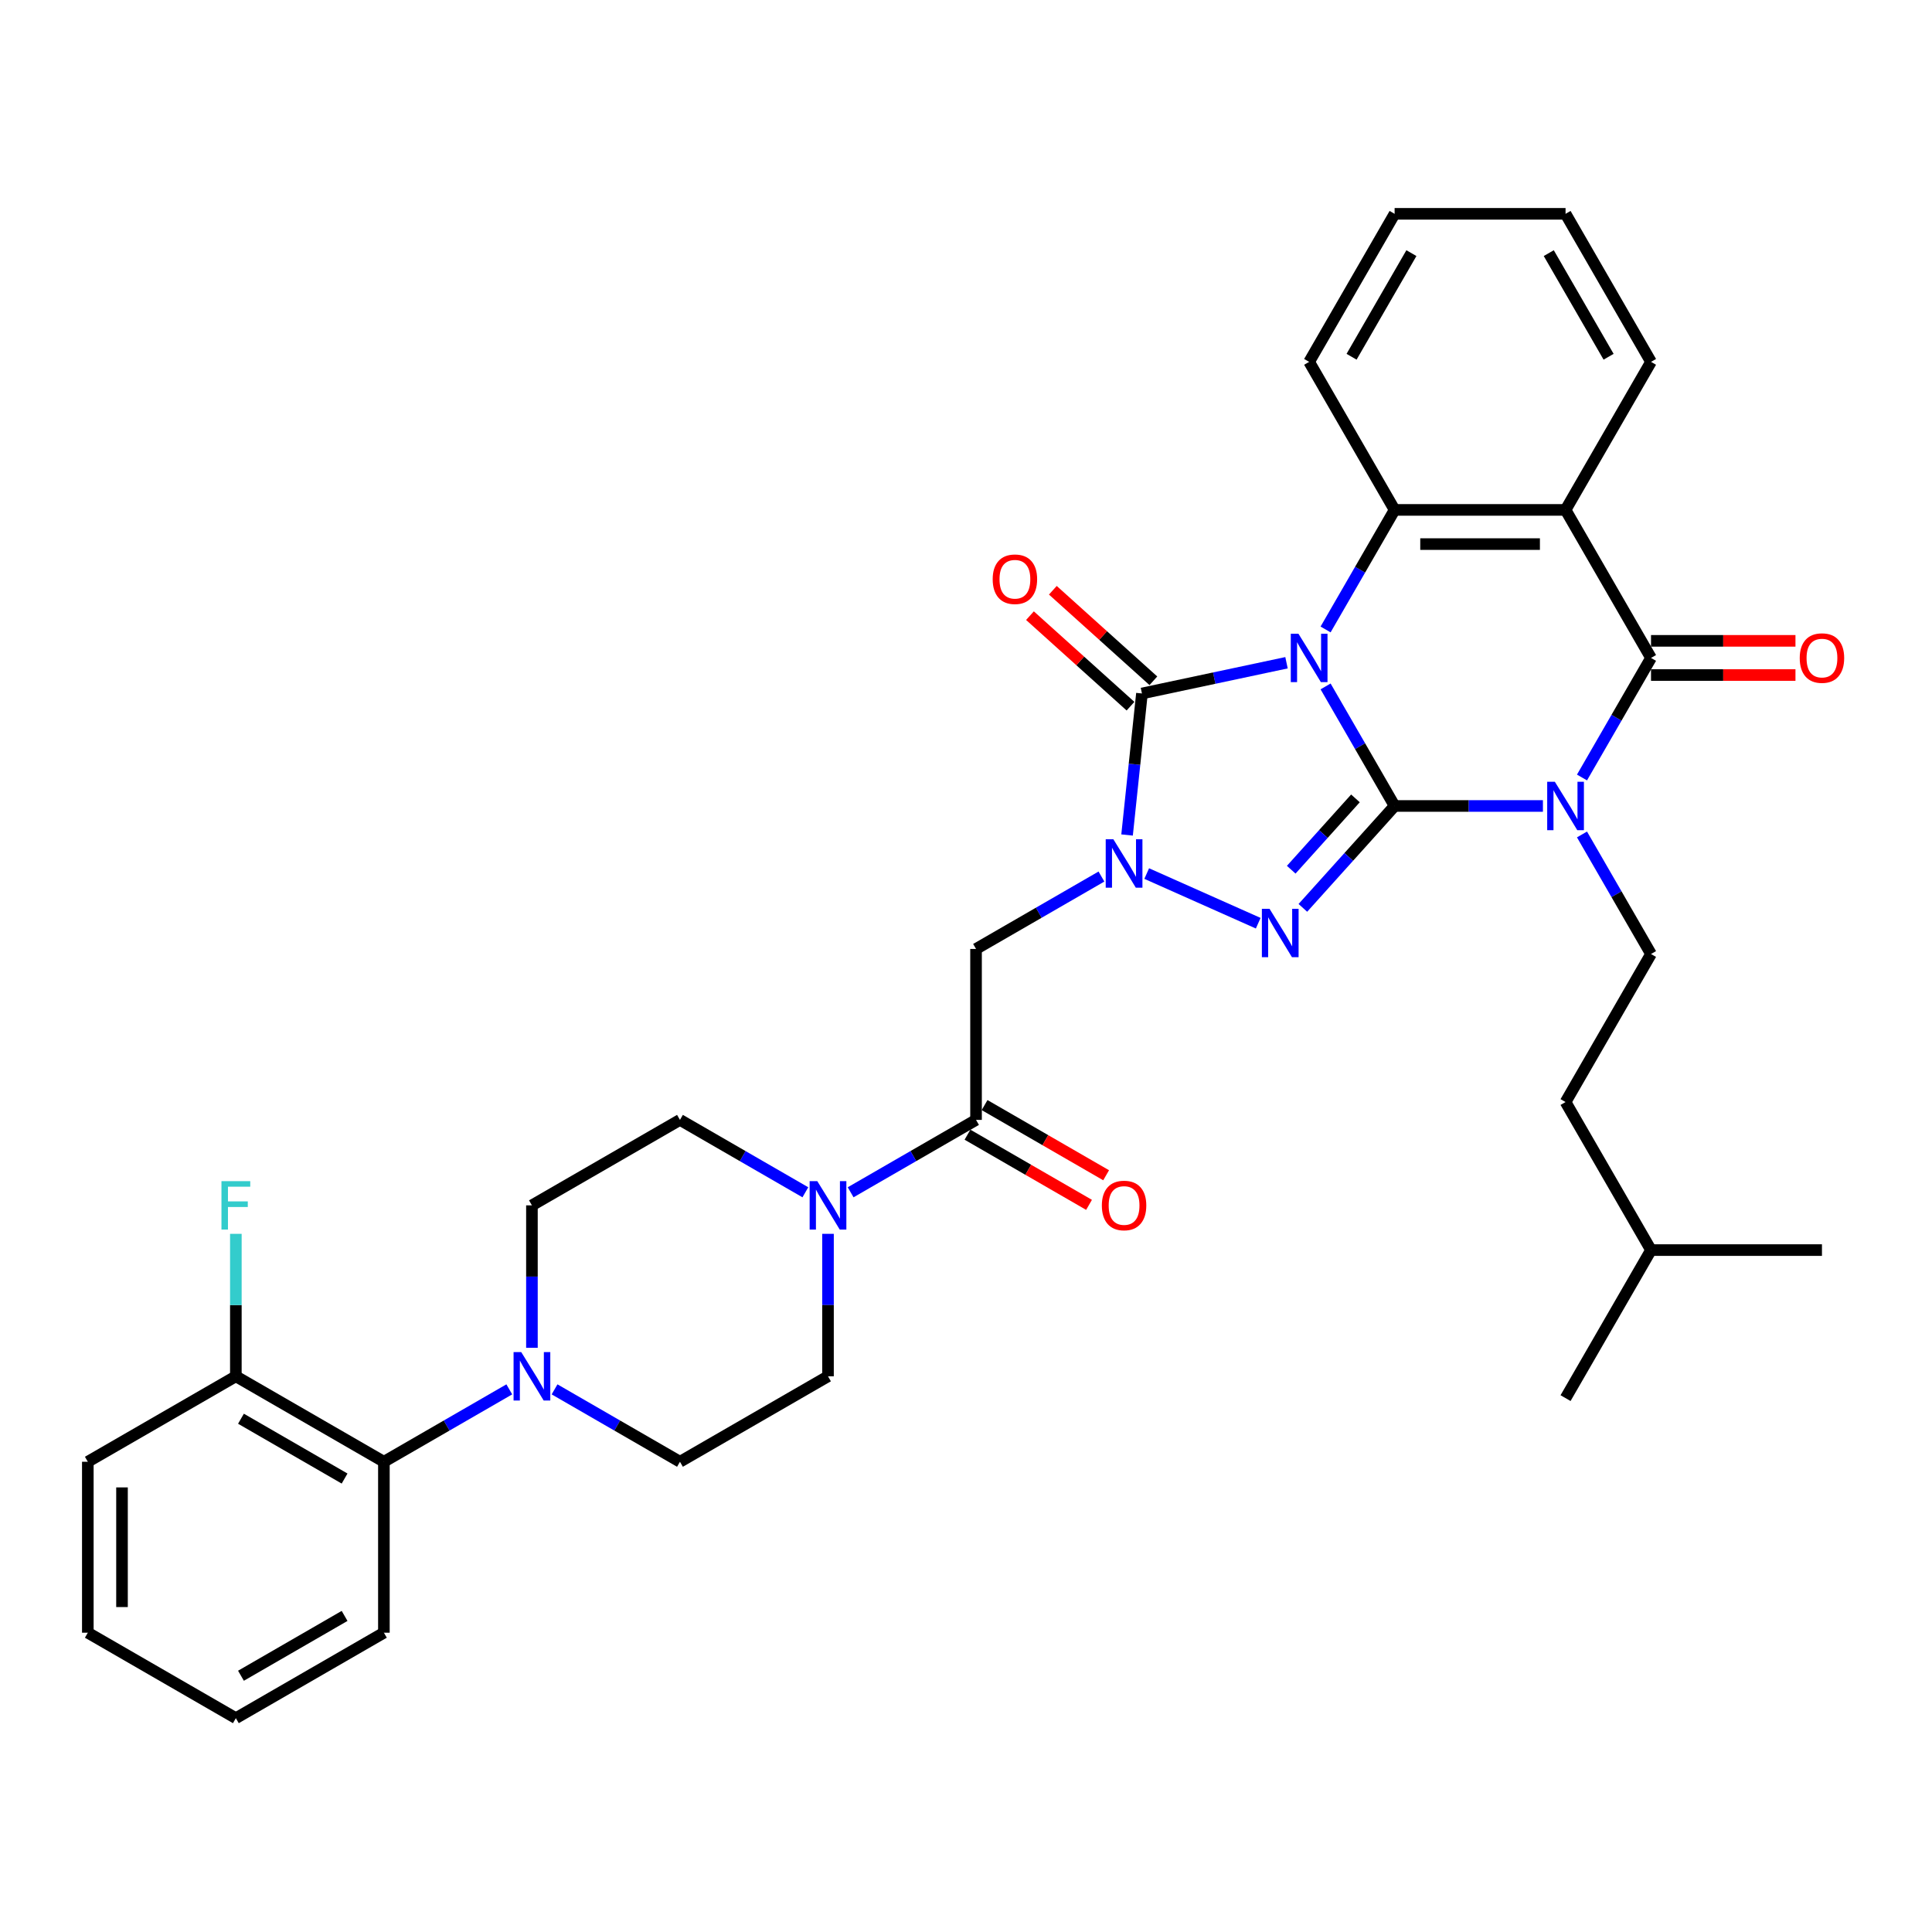 <?xml version='1.0' encoding='iso-8859-1'?>
<svg version='1.1' baseProfile='full'
              xmlns='http://www.w3.org/2000/svg'
                      xmlns:rdkit='http://www.rdkit.org/xml'
                      xmlns:xlink='http://www.w3.org/1999/xlink'
                  xml:space='preserve'
width='1000px' height='1000px' viewBox='0 0 1000 1000'>
<!-- END OF HEADER -->
<rect style='opacity:1.0;fill:#FFFFFF;stroke:none' width='1000' height='1000' x='0' y='0'> </rect>
<path class='bond-0' d='M 686.122,355.288 L 703.986,386.23' style='fill:none;fill-rule:evenodd;stroke:#0000FF;stroke-width:6px;stroke-linecap:butt;stroke-linejoin:miter;stroke-opacity:1' />
<path class='bond-0' d='M 703.986,386.23 L 721.85,417.172' style='fill:none;fill-rule:evenodd;stroke:#000000;stroke-width:6px;stroke-linecap:butt;stroke-linejoin:miter;stroke-opacity:1' />
<path class='bond-4' d='M 665.897,343.038 L 628.483,350.991' style='fill:none;fill-rule:evenodd;stroke:#0000FF;stroke-width:6px;stroke-linecap:butt;stroke-linejoin:miter;stroke-opacity:1' />
<path class='bond-4' d='M 628.483,350.991 L 591.068,358.944' style='fill:none;fill-rule:evenodd;stroke:#000000;stroke-width:6px;stroke-linecap:butt;stroke-linejoin:miter;stroke-opacity:1' />
<path class='bond-6' d='M 686.122,325.808 L 703.986,294.866' style='fill:none;fill-rule:evenodd;stroke:#0000FF;stroke-width:6px;stroke-linecap:butt;stroke-linejoin:miter;stroke-opacity:1' />
<path class='bond-6' d='M 703.986,294.866 L 721.85,263.925' style='fill:none;fill-rule:evenodd;stroke:#000000;stroke-width:6px;stroke-linecap:butt;stroke-linejoin:miter;stroke-opacity:1' />
<path class='bond-1' d='M 721.85,417.172 L 760.232,417.172' style='fill:none;fill-rule:evenodd;stroke:#000000;stroke-width:6px;stroke-linecap:butt;stroke-linejoin:miter;stroke-opacity:1' />
<path class='bond-1' d='M 760.232,417.172 L 798.613,417.172' style='fill:none;fill-rule:evenodd;stroke:#0000FF;stroke-width:6px;stroke-linecap:butt;stroke-linejoin:miter;stroke-opacity:1' />
<path class='bond-3' d='M 721.85,417.172 L 698.106,443.542' style='fill:none;fill-rule:evenodd;stroke:#000000;stroke-width:6px;stroke-linecap:butt;stroke-linejoin:miter;stroke-opacity:1' />
<path class='bond-3' d='M 698.106,443.542 L 674.362,469.913' style='fill:none;fill-rule:evenodd;stroke:#0000FF;stroke-width:6px;stroke-linecap:butt;stroke-linejoin:miter;stroke-opacity:1' />
<path class='bond-3' d='M 701.577,413.242 L 684.956,431.702' style='fill:none;fill-rule:evenodd;stroke:#000000;stroke-width:6px;stroke-linecap:butt;stroke-linejoin:miter;stroke-opacity:1' />
<path class='bond-3' d='M 684.956,431.702 L 668.335,450.161' style='fill:none;fill-rule:evenodd;stroke:#0000FF;stroke-width:6px;stroke-linecap:butt;stroke-linejoin:miter;stroke-opacity:1' />
<path class='bond-12' d='M 818.838,431.912 L 836.702,462.854' style='fill:none;fill-rule:evenodd;stroke:#0000FF;stroke-width:6px;stroke-linecap:butt;stroke-linejoin:miter;stroke-opacity:1' />
<path class='bond-12' d='M 836.702,462.854 L 854.566,493.795' style='fill:none;fill-rule:evenodd;stroke:#000000;stroke-width:6px;stroke-linecap:butt;stroke-linejoin:miter;stroke-opacity:1' />
<path class='bond-36' d='M 818.838,402.431 L 836.702,371.49' style='fill:none;fill-rule:evenodd;stroke:#0000FF;stroke-width:6px;stroke-linecap:butt;stroke-linejoin:miter;stroke-opacity:1' />
<path class='bond-36' d='M 836.702,371.49 L 854.566,340.548' style='fill:none;fill-rule:evenodd;stroke:#000000;stroke-width:6px;stroke-linecap:butt;stroke-linejoin:miter;stroke-opacity:1' />
<path class='bond-2' d='M 583.369,432.196 L 587.218,395.57' style='fill:none;fill-rule:evenodd;stroke:#0000FF;stroke-width:6px;stroke-linecap:butt;stroke-linejoin:miter;stroke-opacity:1' />
<path class='bond-2' d='M 587.218,395.57 L 591.068,358.944' style='fill:none;fill-rule:evenodd;stroke:#000000;stroke-width:6px;stroke-linecap:butt;stroke-linejoin:miter;stroke-opacity:1' />
<path class='bond-8' d='M 570.105,453.7 L 537.65,472.437' style='fill:none;fill-rule:evenodd;stroke:#0000FF;stroke-width:6px;stroke-linecap:butt;stroke-linejoin:miter;stroke-opacity:1' />
<path class='bond-8' d='M 537.65,472.437 L 505.196,491.175' style='fill:none;fill-rule:evenodd;stroke:#000000;stroke-width:6px;stroke-linecap:butt;stroke-linejoin:miter;stroke-opacity:1' />
<path class='bond-35' d='M 593.534,452.152 L 651.254,477.85' style='fill:none;fill-rule:evenodd;stroke:#0000FF;stroke-width:6px;stroke-linecap:butt;stroke-linejoin:miter;stroke-opacity:1' />
<path class='bond-14' d='M 596.988,352.368 L 570.969,328.941' style='fill:none;fill-rule:evenodd;stroke:#000000;stroke-width:6px;stroke-linecap:butt;stroke-linejoin:miter;stroke-opacity:1' />
<path class='bond-14' d='M 570.969,328.941 L 544.951,305.514' style='fill:none;fill-rule:evenodd;stroke:#FF0000;stroke-width:6px;stroke-linecap:butt;stroke-linejoin:miter;stroke-opacity:1' />
<path class='bond-14' d='M 585.148,365.519 L 559.129,342.091' style='fill:none;fill-rule:evenodd;stroke:#000000;stroke-width:6px;stroke-linecap:butt;stroke-linejoin:miter;stroke-opacity:1' />
<path class='bond-14' d='M 559.129,342.091 L 533.11,318.664' style='fill:none;fill-rule:evenodd;stroke:#FF0000;stroke-width:6px;stroke-linecap:butt;stroke-linejoin:miter;stroke-opacity:1' />
<path class='bond-5' d='M 854.566,340.548 L 810.328,263.925' style='fill:none;fill-rule:evenodd;stroke:#000000;stroke-width:6px;stroke-linecap:butt;stroke-linejoin:miter;stroke-opacity:1' />
<path class='bond-15' d='M 854.566,349.396 L 891.948,349.396' style='fill:none;fill-rule:evenodd;stroke:#000000;stroke-width:6px;stroke-linecap:butt;stroke-linejoin:miter;stroke-opacity:1' />
<path class='bond-15' d='M 891.948,349.396 L 929.329,349.396' style='fill:none;fill-rule:evenodd;stroke:#FF0000;stroke-width:6px;stroke-linecap:butt;stroke-linejoin:miter;stroke-opacity:1' />
<path class='bond-15' d='M 854.566,331.7 L 891.948,331.7' style='fill:none;fill-rule:evenodd;stroke:#000000;stroke-width:6px;stroke-linecap:butt;stroke-linejoin:miter;stroke-opacity:1' />
<path class='bond-15' d='M 891.948,331.7 L 929.329,331.7' style='fill:none;fill-rule:evenodd;stroke:#FF0000;stroke-width:6px;stroke-linecap:butt;stroke-linejoin:miter;stroke-opacity:1' />
<path class='bond-7' d='M 721.85,263.925 L 810.328,263.925' style='fill:none;fill-rule:evenodd;stroke:#000000;stroke-width:6px;stroke-linecap:butt;stroke-linejoin:miter;stroke-opacity:1' />
<path class='bond-7' d='M 735.122,281.62 L 797.056,281.62' style='fill:none;fill-rule:evenodd;stroke:#000000;stroke-width:6px;stroke-linecap:butt;stroke-linejoin:miter;stroke-opacity:1' />
<path class='bond-24' d='M 721.85,263.925 L 677.612,187.301' style='fill:none;fill-rule:evenodd;stroke:#000000;stroke-width:6px;stroke-linecap:butt;stroke-linejoin:miter;stroke-opacity:1' />
<path class='bond-22' d='M 810.328,263.925 L 854.566,187.301' style='fill:none;fill-rule:evenodd;stroke:#000000;stroke-width:6px;stroke-linecap:butt;stroke-linejoin:miter;stroke-opacity:1' />
<path class='bond-9' d='M 505.196,491.175 L 505.196,579.652' style='fill:none;fill-rule:evenodd;stroke:#000000;stroke-width:6px;stroke-linecap:butt;stroke-linejoin:miter;stroke-opacity:1' />
<path class='bond-10' d='M 505.196,579.652 L 472.741,598.39' style='fill:none;fill-rule:evenodd;stroke:#000000;stroke-width:6px;stroke-linecap:butt;stroke-linejoin:miter;stroke-opacity:1' />
<path class='bond-10' d='M 472.741,598.39 L 440.287,617.127' style='fill:none;fill-rule:evenodd;stroke:#0000FF;stroke-width:6px;stroke-linecap:butt;stroke-linejoin:miter;stroke-opacity:1' />
<path class='bond-20' d='M 500.772,587.314 L 532.227,605.475' style='fill:none;fill-rule:evenodd;stroke:#000000;stroke-width:6px;stroke-linecap:butt;stroke-linejoin:miter;stroke-opacity:1' />
<path class='bond-20' d='M 532.227,605.475 L 563.682,623.635' style='fill:none;fill-rule:evenodd;stroke:#FF0000;stroke-width:6px;stroke-linecap:butt;stroke-linejoin:miter;stroke-opacity:1' />
<path class='bond-20' d='M 509.62,571.99 L 541.075,590.15' style='fill:none;fill-rule:evenodd;stroke:#000000;stroke-width:6px;stroke-linecap:butt;stroke-linejoin:miter;stroke-opacity:1' />
<path class='bond-20' d='M 541.075,590.15 L 572.529,608.311' style='fill:none;fill-rule:evenodd;stroke:#FF0000;stroke-width:6px;stroke-linecap:butt;stroke-linejoin:miter;stroke-opacity:1' />
<path class='bond-16' d='M 416.858,617.127 L 384.403,598.39' style='fill:none;fill-rule:evenodd;stroke:#0000FF;stroke-width:6px;stroke-linecap:butt;stroke-linejoin:miter;stroke-opacity:1' />
<path class='bond-16' d='M 384.403,598.39 L 351.949,579.652' style='fill:none;fill-rule:evenodd;stroke:#000000;stroke-width:6px;stroke-linecap:butt;stroke-linejoin:miter;stroke-opacity:1' />
<path class='bond-17' d='M 428.572,638.631 L 428.572,675.5' style='fill:none;fill-rule:evenodd;stroke:#0000FF;stroke-width:6px;stroke-linecap:butt;stroke-linejoin:miter;stroke-opacity:1' />
<path class='bond-17' d='M 428.572,675.5 L 428.572,712.368' style='fill:none;fill-rule:evenodd;stroke:#000000;stroke-width:6px;stroke-linecap:butt;stroke-linejoin:miter;stroke-opacity:1' />
<path class='bond-11' d='M 287.04,719.131 L 319.494,737.869' style='fill:none;fill-rule:evenodd;stroke:#0000FF;stroke-width:6px;stroke-linecap:butt;stroke-linejoin:miter;stroke-opacity:1' />
<path class='bond-11' d='M 319.494,737.869 L 351.949,756.607' style='fill:none;fill-rule:evenodd;stroke:#000000;stroke-width:6px;stroke-linecap:butt;stroke-linejoin:miter;stroke-opacity:1' />
<path class='bond-13' d='M 263.611,719.131 L 231.156,737.869' style='fill:none;fill-rule:evenodd;stroke:#0000FF;stroke-width:6px;stroke-linecap:butt;stroke-linejoin:miter;stroke-opacity:1' />
<path class='bond-13' d='M 231.156,737.869 L 198.702,756.607' style='fill:none;fill-rule:evenodd;stroke:#000000;stroke-width:6px;stroke-linecap:butt;stroke-linejoin:miter;stroke-opacity:1' />
<path class='bond-38' d='M 275.325,697.628 L 275.325,660.759' style='fill:none;fill-rule:evenodd;stroke:#0000FF;stroke-width:6px;stroke-linecap:butt;stroke-linejoin:miter;stroke-opacity:1' />
<path class='bond-38' d='M 275.325,660.759 L 275.325,623.891' style='fill:none;fill-rule:evenodd;stroke:#000000;stroke-width:6px;stroke-linecap:butt;stroke-linejoin:miter;stroke-opacity:1' />
<path class='bond-23' d='M 854.566,493.795 L 810.328,570.419' style='fill:none;fill-rule:evenodd;stroke:#000000;stroke-width:6px;stroke-linecap:butt;stroke-linejoin:miter;stroke-opacity:1' />
<path class='bond-21' d='M 198.702,756.607 L 122.078,712.368' style='fill:none;fill-rule:evenodd;stroke:#000000;stroke-width:6px;stroke-linecap:butt;stroke-linejoin:miter;stroke-opacity:1' />
<path class='bond-21' d='M 178.36,765.296 L 124.724,734.328' style='fill:none;fill-rule:evenodd;stroke:#000000;stroke-width:6px;stroke-linecap:butt;stroke-linejoin:miter;stroke-opacity:1' />
<path class='bond-26' d='M 198.702,756.607 L 198.702,845.084' style='fill:none;fill-rule:evenodd;stroke:#000000;stroke-width:6px;stroke-linecap:butt;stroke-linejoin:miter;stroke-opacity:1' />
<path class='bond-18' d='M 351.949,579.652 L 275.325,623.891' style='fill:none;fill-rule:evenodd;stroke:#000000;stroke-width:6px;stroke-linecap:butt;stroke-linejoin:miter;stroke-opacity:1' />
<path class='bond-19' d='M 428.572,712.368 L 351.949,756.607' style='fill:none;fill-rule:evenodd;stroke:#000000;stroke-width:6px;stroke-linecap:butt;stroke-linejoin:miter;stroke-opacity:1' />
<path class='bond-25' d='M 122.078,712.368 L 122.078,675.5' style='fill:none;fill-rule:evenodd;stroke:#000000;stroke-width:6px;stroke-linecap:butt;stroke-linejoin:miter;stroke-opacity:1' />
<path class='bond-25' d='M 122.078,675.5 L 122.078,638.631' style='fill:none;fill-rule:evenodd;stroke:#33CCCC;stroke-width:6px;stroke-linecap:butt;stroke-linejoin:miter;stroke-opacity:1' />
<path class='bond-27' d='M 122.078,712.368 L 45.455,756.607' style='fill:none;fill-rule:evenodd;stroke:#000000;stroke-width:6px;stroke-linecap:butt;stroke-linejoin:miter;stroke-opacity:1' />
<path class='bond-37' d='M 854.566,187.301 L 810.328,110.678' style='fill:none;fill-rule:evenodd;stroke:#000000;stroke-width:6px;stroke-linecap:butt;stroke-linejoin:miter;stroke-opacity:1' />
<path class='bond-37' d='M 832.606,184.655 L 801.639,131.019' style='fill:none;fill-rule:evenodd;stroke:#000000;stroke-width:6px;stroke-linecap:butt;stroke-linejoin:miter;stroke-opacity:1' />
<path class='bond-28' d='M 810.328,570.419 L 854.566,647.042' style='fill:none;fill-rule:evenodd;stroke:#000000;stroke-width:6px;stroke-linecap:butt;stroke-linejoin:miter;stroke-opacity:1' />
<path class='bond-30' d='M 677.612,187.301 L 721.85,110.678' style='fill:none;fill-rule:evenodd;stroke:#000000;stroke-width:6px;stroke-linecap:butt;stroke-linejoin:miter;stroke-opacity:1' />
<path class='bond-30' d='M 699.572,184.655 L 730.539,131.019' style='fill:none;fill-rule:evenodd;stroke:#000000;stroke-width:6px;stroke-linecap:butt;stroke-linejoin:miter;stroke-opacity:1' />
<path class='bond-33' d='M 198.702,845.084 L 122.078,889.322' style='fill:none;fill-rule:evenodd;stroke:#000000;stroke-width:6px;stroke-linecap:butt;stroke-linejoin:miter;stroke-opacity:1' />
<path class='bond-33' d='M 178.36,836.395 L 124.724,867.362' style='fill:none;fill-rule:evenodd;stroke:#000000;stroke-width:6px;stroke-linecap:butt;stroke-linejoin:miter;stroke-opacity:1' />
<path class='bond-39' d='M 45.455,756.607 L 45.455,845.084' style='fill:none;fill-rule:evenodd;stroke:#000000;stroke-width:6px;stroke-linecap:butt;stroke-linejoin:miter;stroke-opacity:1' />
<path class='bond-39' d='M 63.15,769.878 L 63.15,831.812' style='fill:none;fill-rule:evenodd;stroke:#000000;stroke-width:6px;stroke-linecap:butt;stroke-linejoin:miter;stroke-opacity:1' />
<path class='bond-31' d='M 854.566,647.042 L 810.328,723.666' style='fill:none;fill-rule:evenodd;stroke:#000000;stroke-width:6px;stroke-linecap:butt;stroke-linejoin:miter;stroke-opacity:1' />
<path class='bond-32' d='M 854.566,647.042 L 943.043,647.042' style='fill:none;fill-rule:evenodd;stroke:#000000;stroke-width:6px;stroke-linecap:butt;stroke-linejoin:miter;stroke-opacity:1' />
<path class='bond-29' d='M 810.328,110.678 L 721.85,110.678' style='fill:none;fill-rule:evenodd;stroke:#000000;stroke-width:6px;stroke-linecap:butt;stroke-linejoin:miter;stroke-opacity:1' />
<path class='bond-34' d='M 122.078,889.322 L 45.455,845.084' style='fill:none;fill-rule:evenodd;stroke:#000000;stroke-width:6px;stroke-linecap:butt;stroke-linejoin:miter;stroke-opacity:1' />
<path  class='atom-0' d='M 672.073 328.02
L 680.284 341.291
Q 681.098 342.601, 682.407 344.972
Q 683.717 347.343, 683.787 347.485
L 683.787 328.02
L 687.114 328.02
L 687.114 353.077
L 683.681 353.077
L 674.869 338.566
Q 673.843 336.868, 672.745 334.921
Q 671.684 332.975, 671.365 332.373
L 671.365 353.077
L 668.109 353.077
L 668.109 328.02
L 672.073 328.02
' fill='#0000FF'/>
<path  class='atom-2' d='M 804.789 404.643
L 813 417.915
Q 813.814 419.224, 815.123 421.596
Q 816.432 423.967, 816.503 424.108
L 816.503 404.643
L 819.83 404.643
L 819.83 429.7
L 816.397 429.7
L 807.585 415.19
Q 806.558 413.491, 805.461 411.545
Q 804.4 409.598, 804.081 408.996
L 804.081 429.7
L 800.825 429.7
L 800.825 404.643
L 804.789 404.643
' fill='#0000FF'/>
<path  class='atom-3' d='M 576.281 434.408
L 584.491 447.679
Q 585.305 448.989, 586.615 451.36
Q 587.924 453.731, 587.995 453.873
L 587.995 434.408
L 591.322 434.408
L 591.322 459.465
L 587.889 459.465
L 579.077 444.954
Q 578.05 443.256, 576.953 441.309
Q 575.891 439.363, 575.573 438.761
L 575.573 459.465
L 572.317 459.465
L 572.317 434.408
L 576.281 434.408
' fill='#0000FF'/>
<path  class='atom-4' d='M 657.109 470.395
L 665.319 483.666
Q 666.133 484.976, 667.443 487.347
Q 668.752 489.718, 668.823 489.86
L 668.823 470.395
L 672.15 470.395
L 672.15 495.452
L 668.717 495.452
L 659.905 480.941
Q 658.878 479.242, 657.781 477.296
Q 656.719 475.349, 656.401 474.748
L 656.401 495.452
L 653.145 495.452
L 653.145 470.395
L 657.109 470.395
' fill='#0000FF'/>
<path  class='atom-11' d='M 423.034 611.362
L 431.244 624.634
Q 432.058 625.943, 433.368 628.315
Q 434.677 630.686, 434.748 630.827
L 434.748 611.362
L 438.075 611.362
L 438.075 636.419
L 434.642 636.419
L 425.83 621.909
Q 424.803 620.21, 423.706 618.264
Q 422.644 616.317, 422.326 615.715
L 422.326 636.419
L 419.07 636.419
L 419.07 611.362
L 423.034 611.362
' fill='#0000FF'/>
<path  class='atom-12' d='M 269.787 699.84
L 277.997 713.111
Q 278.811 714.421, 280.121 716.792
Q 281.43 719.163, 281.501 719.305
L 281.501 699.84
L 284.828 699.84
L 284.828 724.896
L 281.395 724.896
L 272.582 710.386
Q 271.556 708.687, 270.459 706.741
Q 269.397 704.794, 269.079 704.193
L 269.079 724.896
L 265.823 724.896
L 265.823 699.84
L 269.787 699.84
' fill='#0000FF'/>
<path  class='atom-15' d='M 513.814 299.812
Q 513.814 293.795, 516.787 290.433
Q 519.76 287.071, 525.316 287.071
Q 530.873 287.071, 533.846 290.433
Q 536.818 293.795, 536.818 299.812
Q 536.818 305.899, 533.81 309.367
Q 530.802 312.8, 525.316 312.8
Q 519.795 312.8, 516.787 309.367
Q 513.814 305.934, 513.814 299.812
M 525.316 309.969
Q 529.139 309.969, 531.191 307.421
Q 533.279 304.837, 533.279 299.812
Q 533.279 294.892, 531.191 292.415
Q 529.139 289.902, 525.316 289.902
Q 521.494 289.902, 519.406 292.379
Q 517.353 294.857, 517.353 299.812
Q 517.353 304.872, 519.406 307.421
Q 521.494 309.969, 525.316 309.969
' fill='#FF0000'/>
<path  class='atom-16' d='M 931.541 340.619
Q 931.541 334.602, 934.514 331.24
Q 937.487 327.878, 943.043 327.878
Q 948.6 327.878, 951.573 331.24
Q 954.545 334.602, 954.545 340.619
Q 954.545 346.706, 951.537 350.174
Q 948.529 353.607, 943.043 353.607
Q 937.522 353.607, 934.514 350.174
Q 931.541 346.742, 931.541 340.619
M 943.043 350.776
Q 946.866 350.776, 948.918 348.228
Q 951.006 345.644, 951.006 340.619
Q 951.006 335.7, 948.918 333.222
Q 946.866 330.709, 943.043 330.709
Q 939.221 330.709, 937.133 333.187
Q 935.08 335.664, 935.08 340.619
Q 935.08 345.68, 937.133 348.228
Q 939.221 350.776, 943.043 350.776
' fill='#FF0000'/>
<path  class='atom-21' d='M 570.317 623.961
Q 570.317 617.945, 573.29 614.583
Q 576.263 611.221, 581.819 611.221
Q 587.376 611.221, 590.349 614.583
Q 593.321 617.945, 593.321 623.961
Q 593.321 630.049, 590.313 633.517
Q 587.305 636.95, 581.819 636.95
Q 576.298 636.95, 573.29 633.517
Q 570.317 630.084, 570.317 623.961
M 581.819 634.119
Q 585.642 634.119, 587.694 631.571
Q 589.782 628.987, 589.782 623.961
Q 589.782 619.042, 587.694 616.565
Q 585.642 614.052, 581.819 614.052
Q 577.997 614.052, 575.909 616.529
Q 573.856 619.007, 573.856 623.961
Q 573.856 629.022, 575.909 631.571
Q 577.997 634.119, 581.819 634.119
' fill='#FF0000'/>
<path  class='atom-26' d='M 114.628 611.362
L 129.528 611.362
L 129.528 614.229
L 117.99 614.229
L 117.99 621.838
L 128.254 621.838
L 128.254 624.74
L 117.99 624.74
L 117.99 636.419
L 114.628 636.419
L 114.628 611.362
' fill='#33CCCC'/>
</svg>
